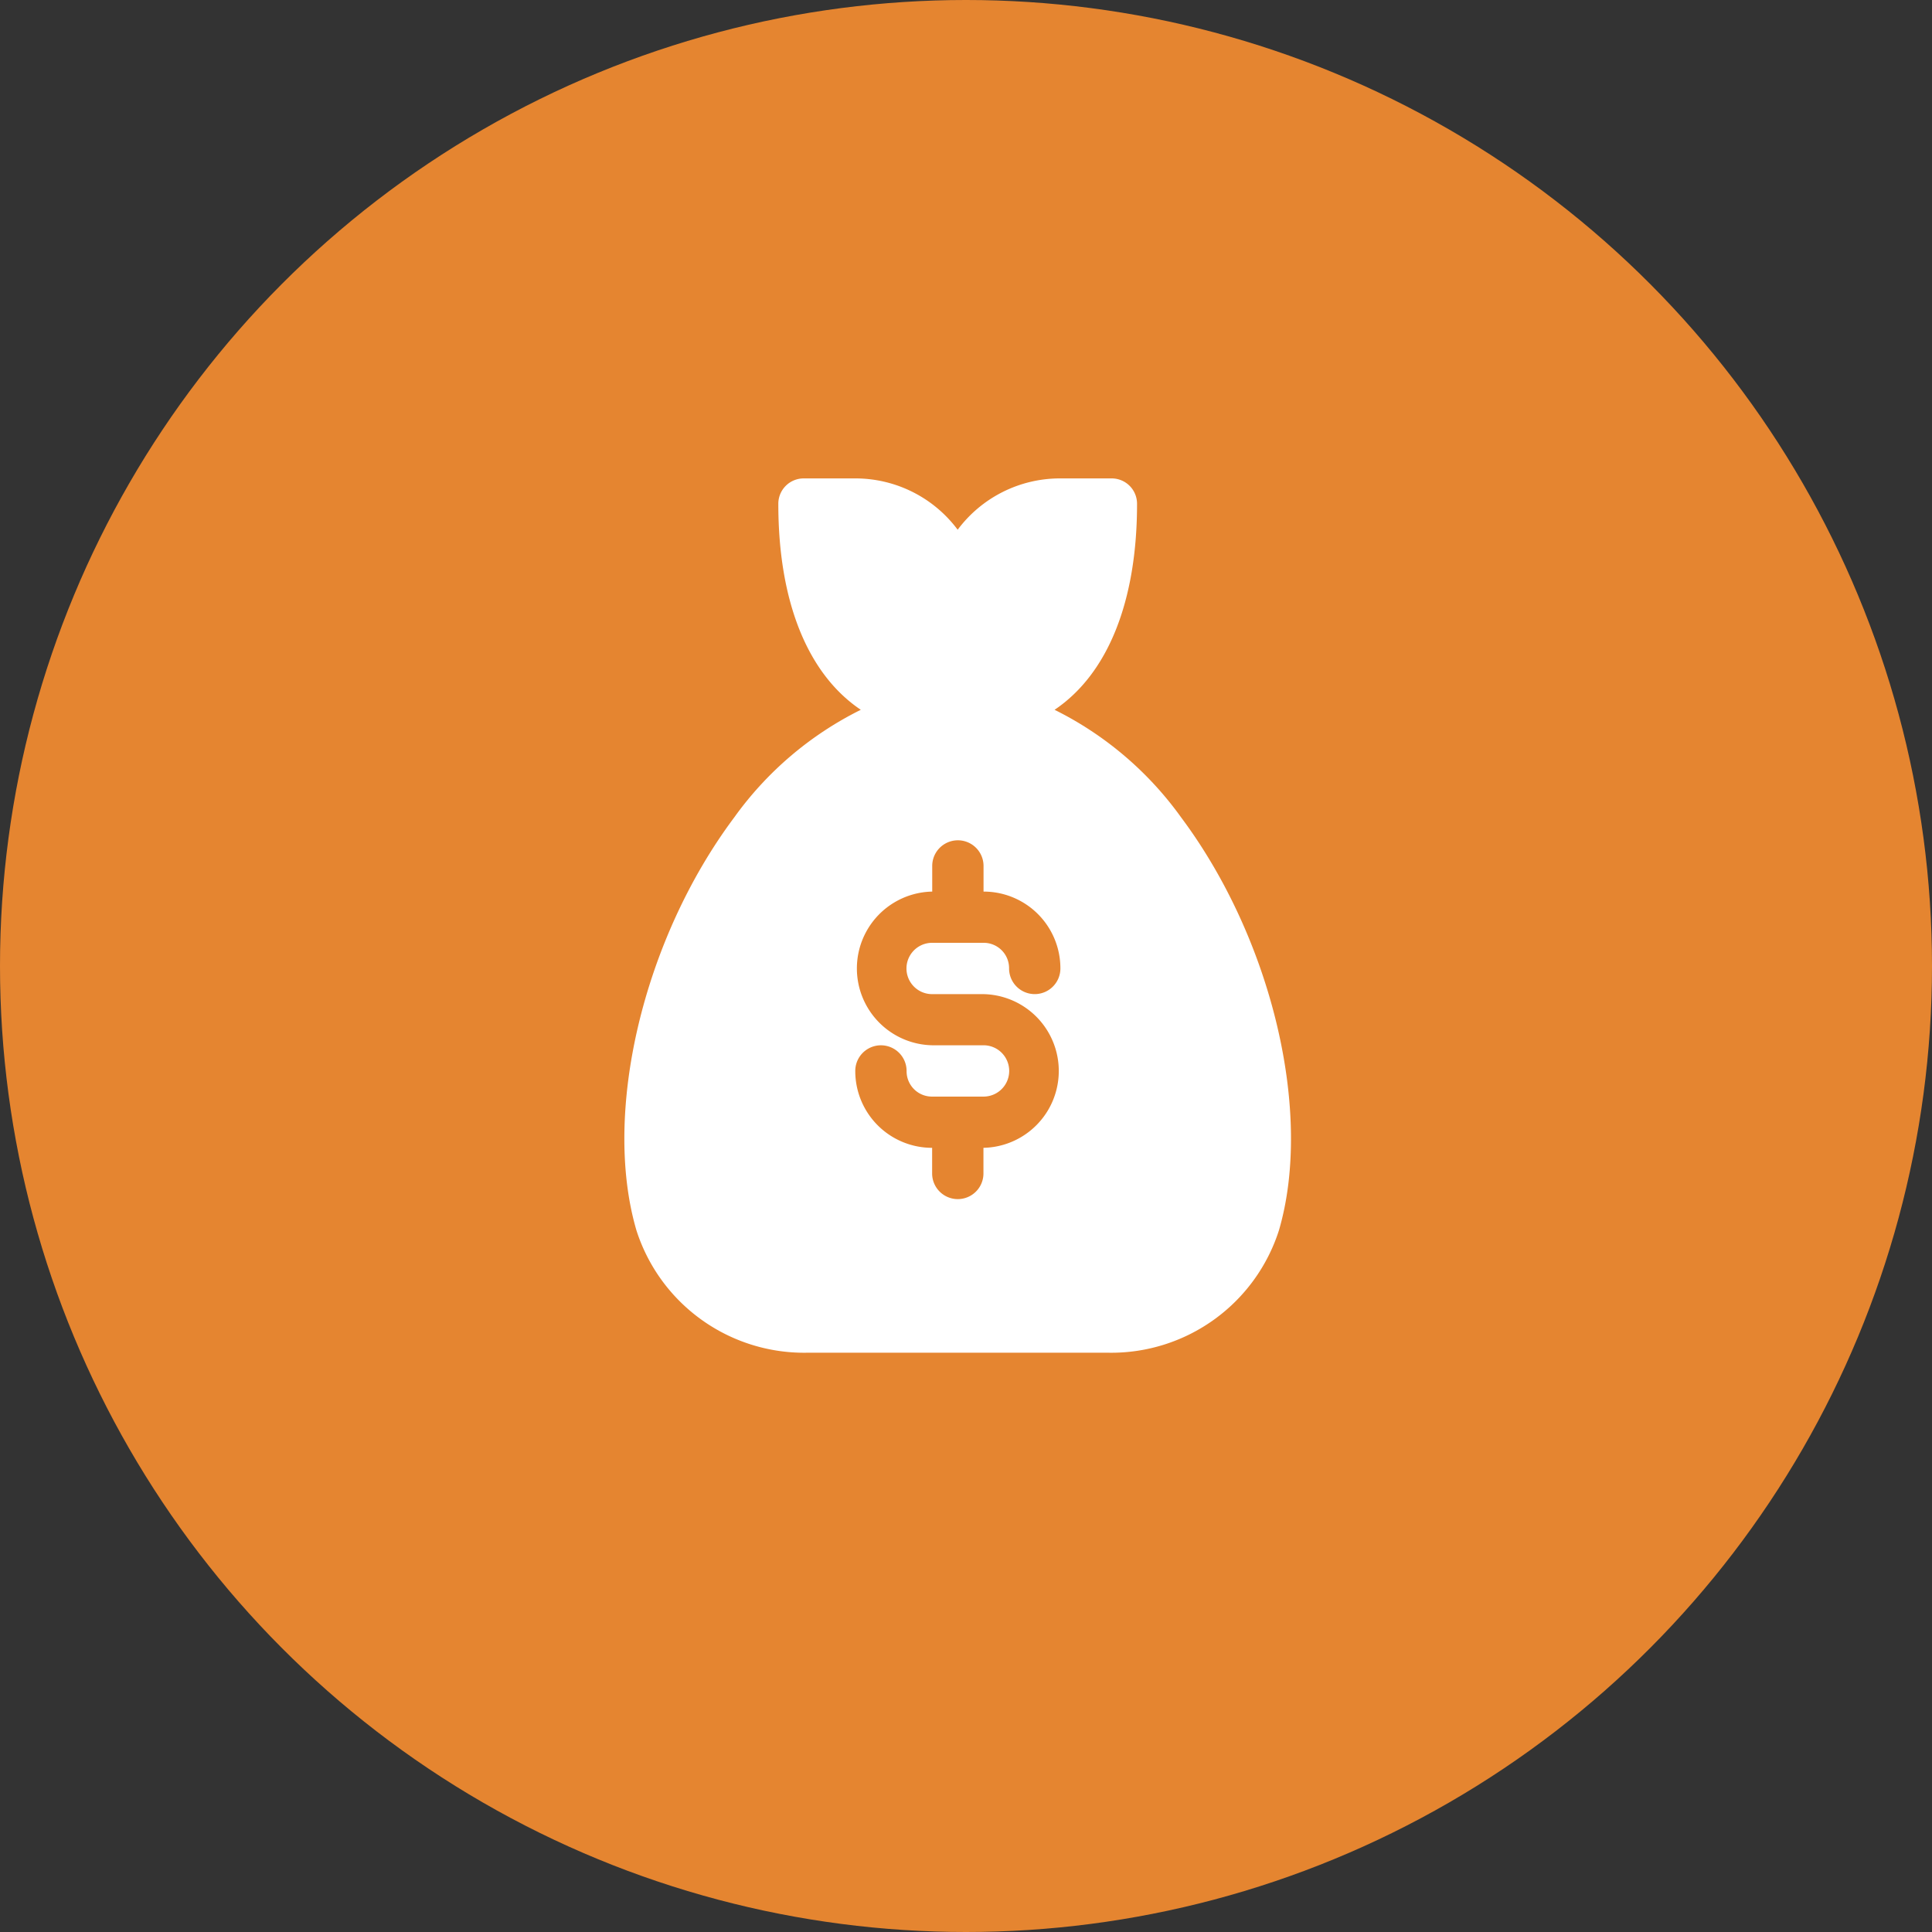 <svg xmlns="http://www.w3.org/2000/svg" width="64" height="64" viewBox="0 0 64 64">
  <rect x="0" y="0" width="64" height="64" fill="#333333" stroke="none"/>
  <g id="plan" transform="translate(-929 -16928)">
    <circle id="Ellipse_668" data-name="Ellipse 668" cx="32" cy="32" r="32" transform="translate(929 16928)" fill="#e58530"/>
    <path id="Path_5153" data-name="Path 5153" d="M79.283,11.229a11.375,11.375,0,0,0-4.192-3.564c1.765-1.188,2.732-3.592,2.732-6.816A.84.84,0,0,0,76.975,0h-1.7a4.227,4.227,0,0,0-3.394,1.7A4.227,4.227,0,0,0,68.489,0h-1.7a.84.84,0,0,0-.849.849c0,3.224.967,5.629,2.732,6.816a11.374,11.374,0,0,0-4.192,3.564c-3.021,4.039-4.378,9.792-3.241,13.678a5.835,5.835,0,0,0,5.634,4.056H76.89a5.834,5.834,0,0,0,5.634-4.056C83.661,21.021,82.3,15.268,79.283,11.229Zm-8.248,5.855h1.7a2.546,2.546,0,0,1,0,5.091v.849a.849.849,0,0,1-1.7,0v-.849a2.542,2.542,0,0,1-2.546-2.546.849.849,0,1,1,1.7,0,.84.84,0,0,0,.849.849h1.7a.849.849,0,0,0,0-1.7h-1.7a2.546,2.546,0,0,1,0-5.091v-.849a.849.849,0,0,1,1.7,0v.849a2.542,2.542,0,0,1,2.546,2.546.849.849,0,0,1-1.7,0,.84.84,0,0,0-.849-.849h-1.7a.849.849,0,1,0,0,1.7Z" transform="translate(888.843 16943.848)" fill="#fff"/>
  </g>
</svg>
